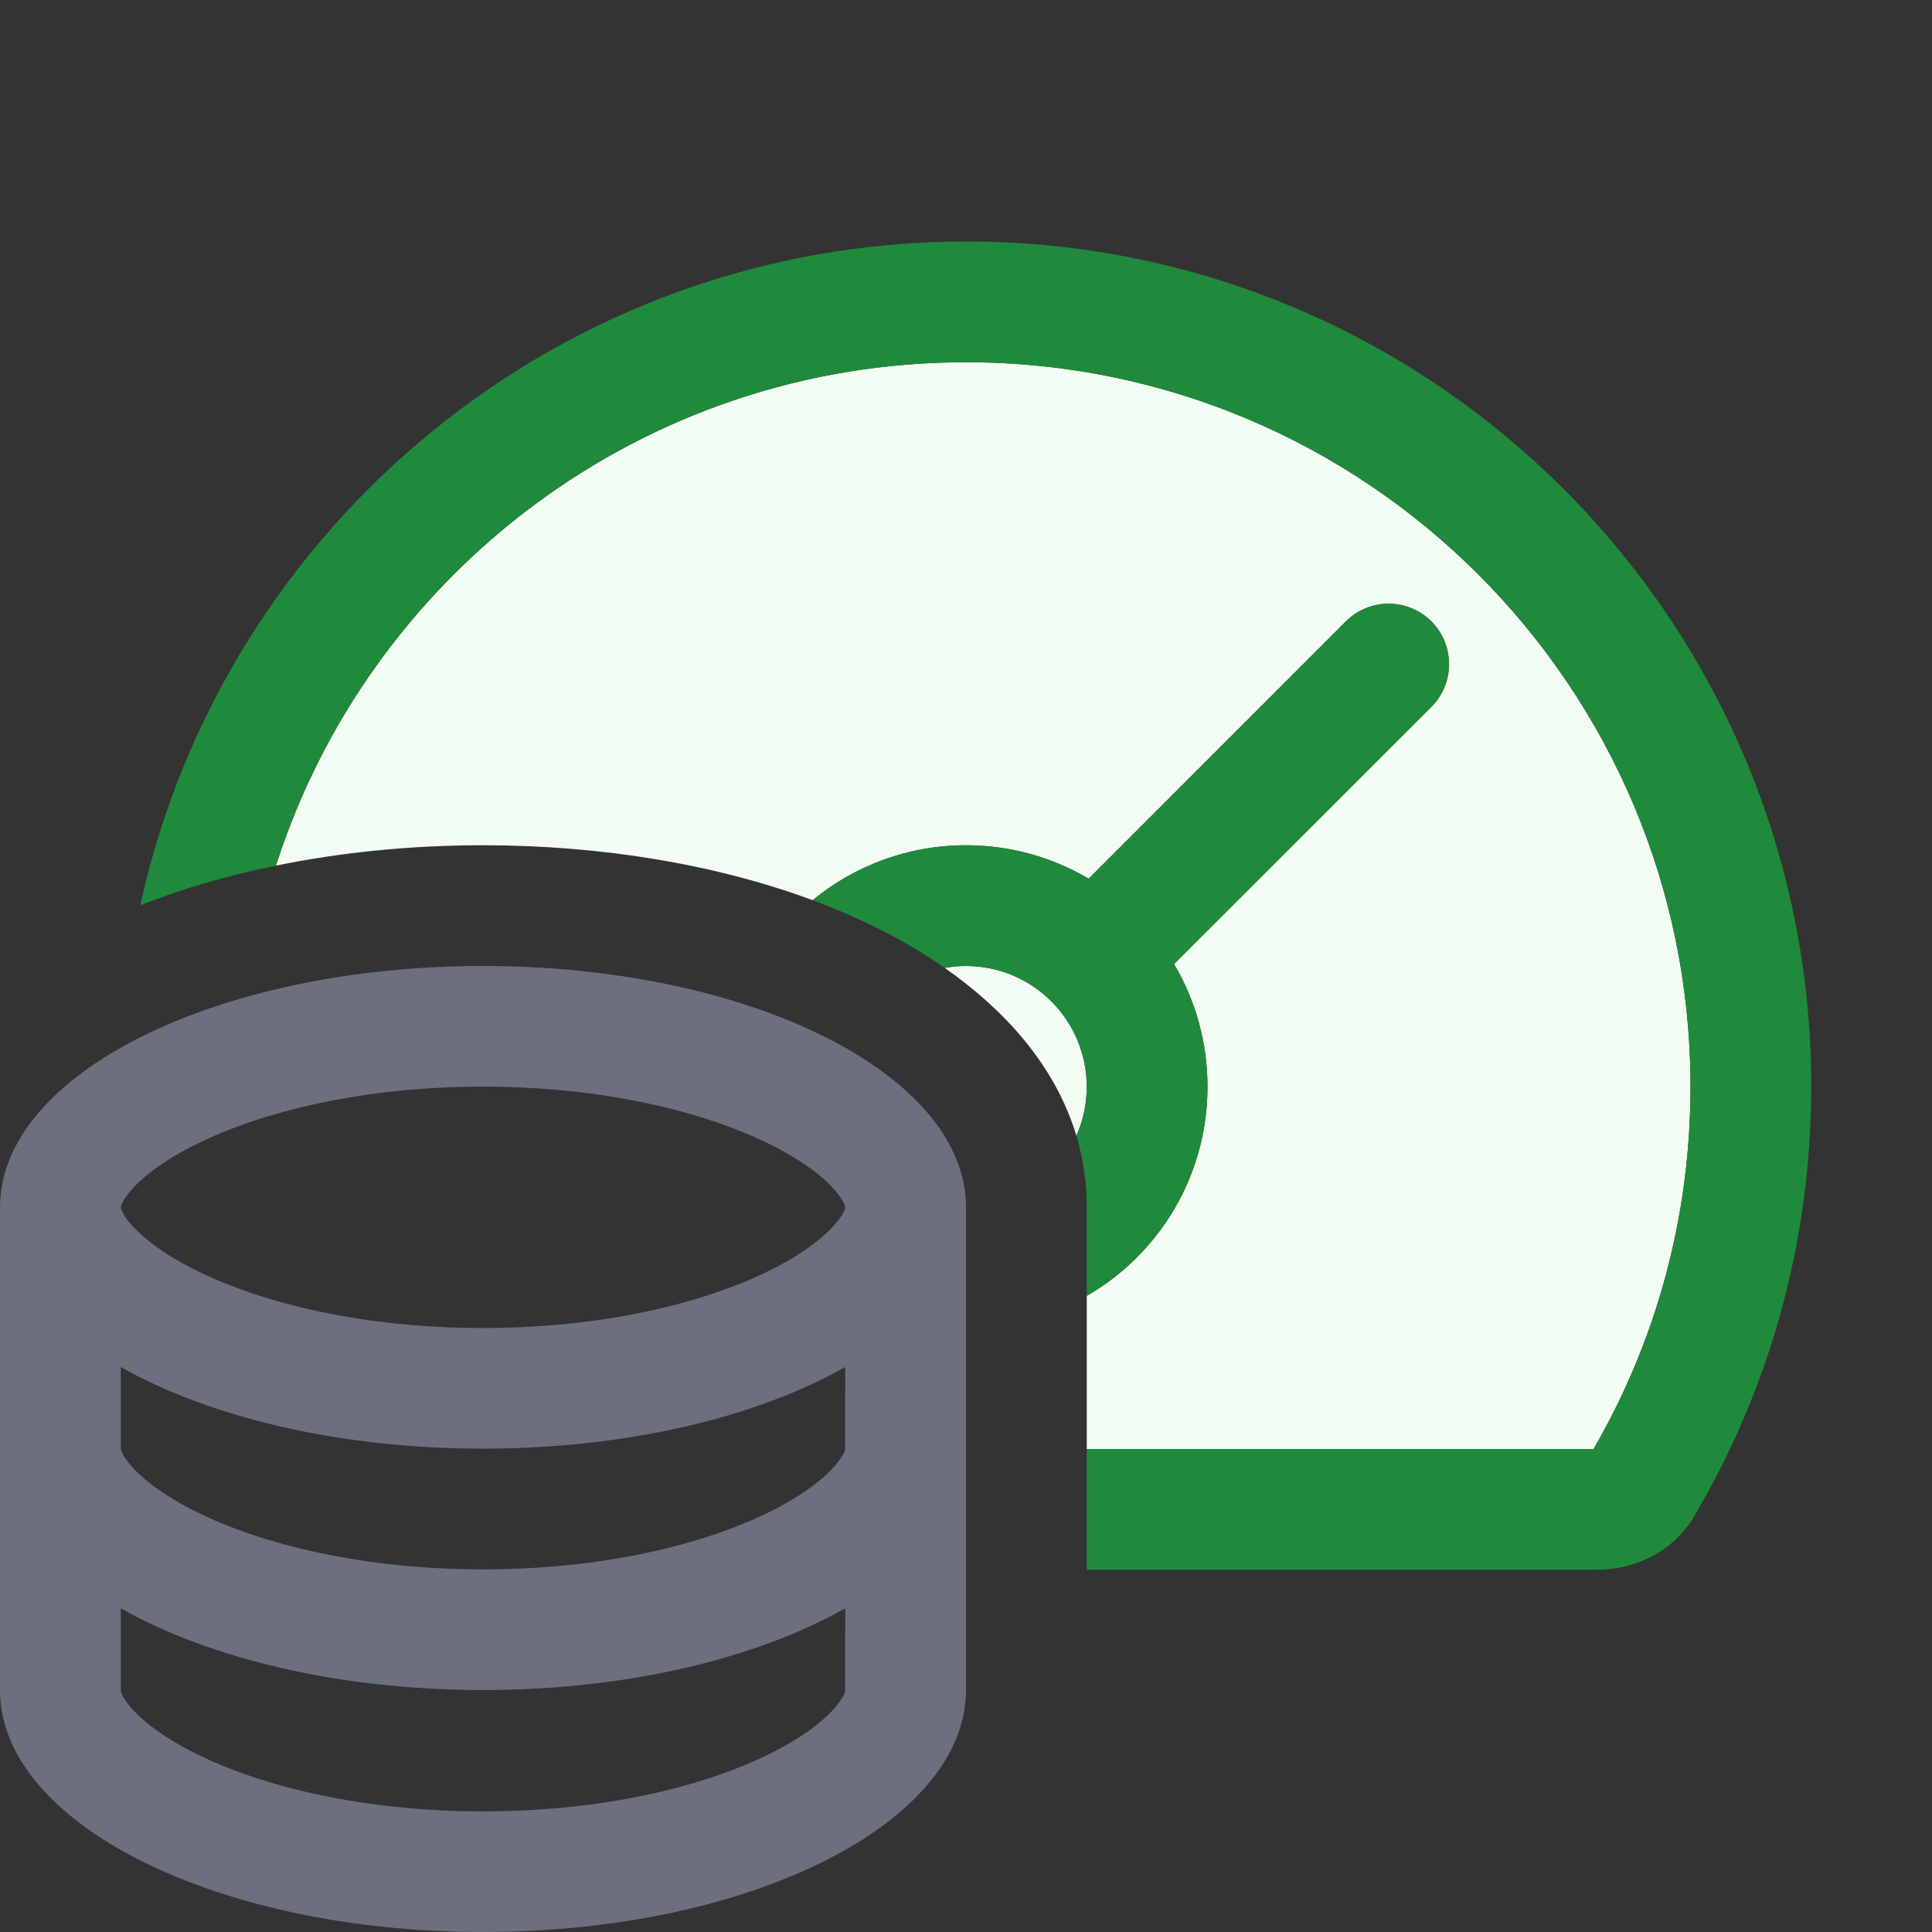 <!-- Copyright 2000-2025 JetBrains s.r.o. and contributors. Use of this source code is governed by the Apache 2.0 license. -->
<svg width="16" height="16" viewBox="0 0 16 16" fill="none" xmlns="http://www.w3.org/2000/svg">
<rect x="0" y="0" width="16" height="16" fill="#333333" stroke="none"/>
<path fill-rule="evenodd" clip-rule="evenodd" d="M8 13.996C8 15.1 6.209 16 4 16C1.791 16 0 15.1 0 13.996V9.999C0 8.895 1.791 8 4 8C6.209 8 8 8.895 8 9.999V13.996ZM7 9.999C7 10 7 10.001 6.999 10.004C6.999 10.007 6.997 10.013 6.993 10.023C6.985 10.043 6.966 10.08 6.922 10.131C6.831 10.239 6.66 10.379 6.381 10.518C5.823 10.797 4.983 10.998 4 10.998C3.017 10.998 2.177 10.797 1.619 10.518C1.34 10.379 1.169 10.239 1.078 10.131C1.034 10.08 1.015 10.043 1.007 10.023C1.003 10.013 1.001 10.007 1.001 10.004C1 10.001 1 10 1 9.999C1 9.998 1 9.996 1.001 9.993C1.001 9.99 1.003 9.984 1.007 9.974C1.015 9.955 1.034 9.918 1.078 9.866C1.169 9.758 1.34 9.618 1.619 9.479C2.177 9.201 3.017 8.999 4 8.999C4.983 8.999 5.823 9.201 6.381 9.479C6.66 9.618 6.831 9.758 6.922 9.866C6.966 9.918 6.985 9.955 6.993 9.974C6.997 9.984 6.999 9.99 6.999 9.993C7 9.996 7 9.998 7 9.999ZM7 11.321C6.267 11.736 5.195 11.997 4 11.997C2.805 11.997 1.733 11.736 1 11.321V11.992C0.999 11.995 1 11.997 1 11.997C1 11.997 1 12 1.001 12.003C1.001 12.006 1.003 12.012 1.007 12.022C1.015 12.041 1.034 12.078 1.078 12.13C1.169 12.238 1.34 12.377 1.619 12.517C2.177 12.795 3.017 12.997 4 12.997C4.983 12.997 5.823 12.795 6.381 12.517C6.66 12.377 6.831 12.238 6.922 12.13C6.966 12.078 6.985 12.041 6.993 12.022C6.997 12.012 6.999 12.006 6.999 12.003C7 12 7 11.997 7 11.997C7 11.997 7 11.995 6.999 11.992L7 11.321ZM7 13.319C6.267 13.734 5.195 13.996 4 13.996C2.805 13.996 1.733 13.734 1 13.319V13.996C0.999 13.999 1 14.001 1 14.001C1 14.001 1 14.004 1.001 14.007C1.001 14.01 1.003 14.016 1.007 14.026C1.015 14.045 1.034 14.082 1.078 14.134C1.169 14.242 1.34 14.382 1.619 14.521C2.177 14.8 3.017 15.001 4 15.001C4.983 15.001 5.823 14.8 6.381 14.521C6.66 14.382 6.831 14.242 6.922 14.134C6.966 14.082 6.985 14.045 6.993 14.026C6.997 14.016 6.999 14.01 6.999 14.007C7 14.004 7 14.001 7 14.001C7 14.001 7 14.001 7 13.999C7 13.998 7 13.997 6.999 13.996L7 13.319Z" fill="#6C707E"/>
<path d="M2.285 7.169C3.059 4.751 5.325 3 8 3C11.314 3 14 5.686 14 9C14 10.095 13.708 11.118 13.197 12H9V10.732C9.598 10.387 10 9.74 10 9C10 8.629 9.899 8.282 9.723 7.984L11.854 5.854C12.049 5.658 12.049 5.342 11.854 5.146C11.658 4.951 11.342 4.951 11.146 5.146L9.016 7.277C8.718 7.101 8.371 7 8 7C7.518 7 7.075 7.171 6.73 7.455C5.934 7.16 4.989 7 4 7C3.405 7 2.825 7.058 2.285 7.169Z" fill="#F2FCF3"/>
<path d="M8.914 9.406C8.737 8.814 8.306 8.353 7.824 8.016C7.881 8.005 7.94 8 8 8C8.552 8 9 8.448 9 9C9 9.145 8.969 9.282 8.914 9.406Z" fill="#F2FCF3"/>
<path d="M14.028 12.561C14.645 11.518 15 10.3 15 9C15 5.134 11.866 2 8 2C4.65 2 1.85 4.353 1.162 7.497C1.509 7.36 1.886 7.25 2.285 7.169C3.059 4.751 5.325 3 8 3C11.314 3 14 5.686 14 9C14 10.095 13.708 11.118 13.198 12H9V13H13.224C13.551 13 13.861 12.843 14.028 12.561Z" fill="#208A3C"/>
<path d="M9 10.732C9.598 10.387 10 9.74 10 9C10 8.629 9.899 8.282 9.723 7.984L11.854 5.854C12.049 5.658 12.049 5.342 11.854 5.146C11.658 4.951 11.342 4.951 11.146 5.146L9.016 7.277C8.718 7.101 8.371 7 8 7C7.518 7 7.075 7.171 6.73 7.455C6.921 7.526 7.103 7.605 7.275 7.691C7.458 7.782 7.645 7.89 7.824 8.016C7.881 8.005 7.94 8 8 8C8.552 8 9 8.448 9 9C9 9.145 8.969 9.282 8.914 9.406C8.969 9.591 9 9.788 9 9.999V10.732Z" fill="#208A3C"/>
</svg>
